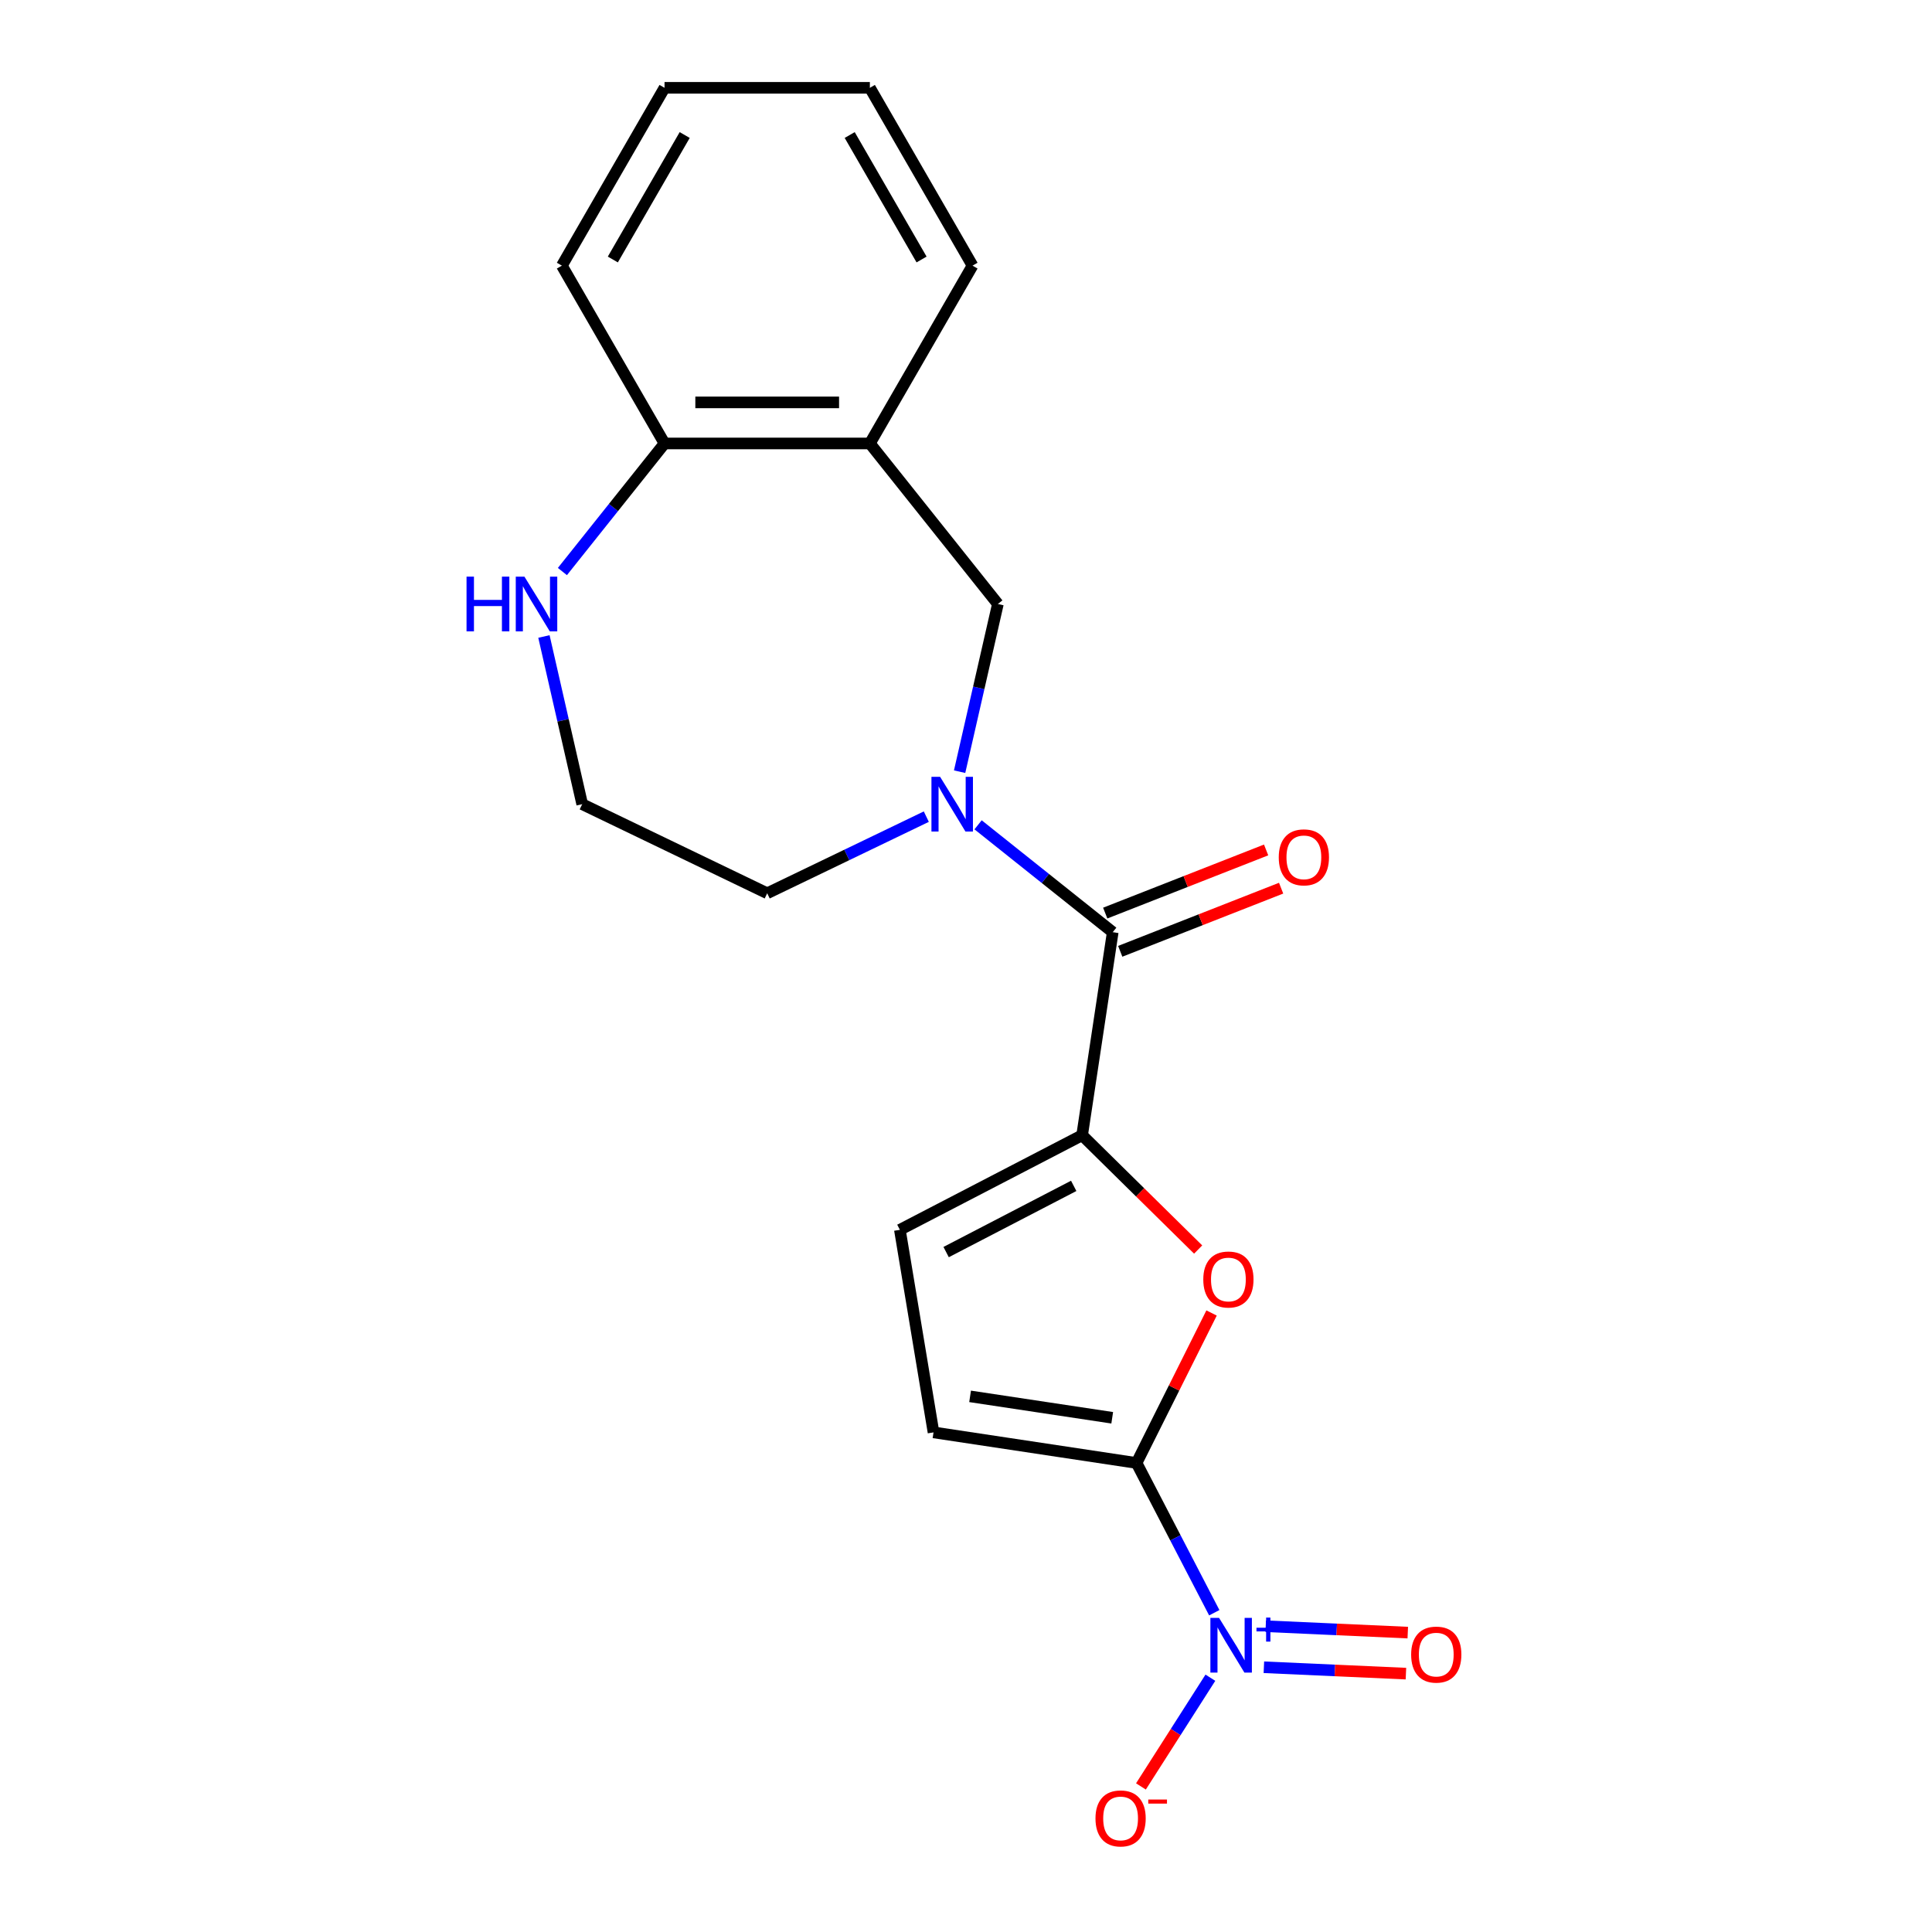 <?xml version='1.0' encoding='iso-8859-1'?>
<svg version='1.1' baseProfile='full'
              xmlns='http://www.w3.org/2000/svg'
                      xmlns:rdkit='http://www.rdkit.org/xml'
                      xmlns:xlink='http://www.w3.org/1999/xlink'
                  xml:space='preserve'
width='1000px' height='1000px' viewBox='0 0 1000 1000'>
<!-- END OF HEADER -->
<rect style='opacity:1.0;fill:#FFFFFF;stroke:none' width='1000' height='1000' x='0' y='0'> </rect>
<path class='bond-0' d='M 588.278,757.235 L 608.392,795.993' style='fill:none;fill-rule:evenodd;stroke:#000000;stroke-width:6px;stroke-linecap:butt;stroke-linejoin:miter;stroke-opacity:1' />
<path class='bond-0' d='M 608.392,795.993 L 628.507,834.75' style='fill:none;fill-rule:evenodd;stroke:#0000FF;stroke-width:6px;stroke-linecap:butt;stroke-linejoin:miter;stroke-opacity:1' />
<path class='bond-4' d='M 588.278,757.235 L 607.692,718.417' style='fill:none;fill-rule:evenodd;stroke:#000000;stroke-width:6px;stroke-linecap:butt;stroke-linejoin:miter;stroke-opacity:1' />
<path class='bond-4' d='M 607.692,718.417 L 627.107,679.599' style='fill:none;fill-rule:evenodd;stroke:#FF0000;stroke-width:6px;stroke-linecap:butt;stroke-linejoin:miter;stroke-opacity:1' />
<path class='bond-5' d='M 588.278,757.235 L 483.186,741.395' style='fill:none;fill-rule:evenodd;stroke:#000000;stroke-width:6px;stroke-linecap:butt;stroke-linejoin:miter;stroke-opacity:1' />
<path class='bond-5' d='M 575.682,733.841 L 502.118,722.753' style='fill:none;fill-rule:evenodd;stroke:#000000;stroke-width:6px;stroke-linecap:butt;stroke-linejoin:miter;stroke-opacity:1' />
<path class='bond-9' d='M 626.491,868.384 L 608.519,896.518' style='fill:none;fill-rule:evenodd;stroke:#0000FF;stroke-width:6px;stroke-linecap:butt;stroke-linejoin:miter;stroke-opacity:1' />
<path class='bond-9' d='M 608.519,896.518 L 590.546,924.652' style='fill:none;fill-rule:evenodd;stroke:#FF0000;stroke-width:6px;stroke-linecap:butt;stroke-linejoin:miter;stroke-opacity:1' />
<path class='bond-11' d='M 654.183,862.967 L 690.946,864.618' style='fill:none;fill-rule:evenodd;stroke:#0000FF;stroke-width:6px;stroke-linecap:butt;stroke-linejoin:miter;stroke-opacity:1' />
<path class='bond-11' d='M 690.946,864.618 L 727.708,866.269' style='fill:none;fill-rule:evenodd;stroke:#FF0000;stroke-width:6px;stroke-linecap:butt;stroke-linejoin:miter;stroke-opacity:1' />
<path class='bond-11' d='M 655.136,841.732 L 691.899,843.383' style='fill:none;fill-rule:evenodd;stroke:#0000FF;stroke-width:6px;stroke-linecap:butt;stroke-linejoin:miter;stroke-opacity:1' />
<path class='bond-11' d='M 691.899,843.383 L 728.662,845.034' style='fill:none;fill-rule:evenodd;stroke:#FF0000;stroke-width:6px;stroke-linecap:butt;stroke-linejoin:miter;stroke-opacity:1' />
<path class='bond-1' d='M 560.107,587.596 L 590.134,617.177' style='fill:none;fill-rule:evenodd;stroke:#000000;stroke-width:6px;stroke-linecap:butt;stroke-linejoin:miter;stroke-opacity:1' />
<path class='bond-1' d='M 590.134,617.177 L 620.161,646.758' style='fill:none;fill-rule:evenodd;stroke:#FF0000;stroke-width:6px;stroke-linecap:butt;stroke-linejoin:miter;stroke-opacity:1' />
<path class='bond-3' d='M 560.107,587.596 L 575.947,482.504' style='fill:none;fill-rule:evenodd;stroke:#000000;stroke-width:6px;stroke-linecap:butt;stroke-linejoin:miter;stroke-opacity:1' />
<path class='bond-20' d='M 560.107,587.596 L 465.776,636.552' style='fill:none;fill-rule:evenodd;stroke:#000000;stroke-width:6px;stroke-linecap:butt;stroke-linejoin:miter;stroke-opacity:1' />
<path class='bond-20' d='M 555.749,613.806 L 489.717,648.075' style='fill:none;fill-rule:evenodd;stroke:#000000;stroke-width:6px;stroke-linecap:butt;stroke-linejoin:miter;stroke-opacity:1' />
<path class='bond-2' d='M 506.252,426.924 L 541.1,454.714' style='fill:none;fill-rule:evenodd;stroke:#0000FF;stroke-width:6px;stroke-linecap:butt;stroke-linejoin:miter;stroke-opacity:1' />
<path class='bond-2' d='M 541.1,454.714 L 575.947,482.504' style='fill:none;fill-rule:evenodd;stroke:#000000;stroke-width:6px;stroke-linecap:butt;stroke-linejoin:miter;stroke-opacity:1' />
<path class='bond-7' d='M 496.694,399.424 L 506.599,356.025' style='fill:none;fill-rule:evenodd;stroke:#0000FF;stroke-width:6px;stroke-linecap:butt;stroke-linejoin:miter;stroke-opacity:1' />
<path class='bond-7' d='M 506.599,356.025 L 516.505,312.627' style='fill:none;fill-rule:evenodd;stroke:#000000;stroke-width:6px;stroke-linecap:butt;stroke-linejoin:miter;stroke-opacity:1' />
<path class='bond-14' d='M 479.458,422.692 L 438.28,442.523' style='fill:none;fill-rule:evenodd;stroke:#0000FF;stroke-width:6px;stroke-linecap:butt;stroke-linejoin:miter;stroke-opacity:1' />
<path class='bond-14' d='M 438.28,442.523 L 397.102,462.353' style='fill:none;fill-rule:evenodd;stroke:#000000;stroke-width:6px;stroke-linecap:butt;stroke-linejoin:miter;stroke-opacity:1' />
<path class='bond-13' d='M 579.83,492.398 L 621.468,476.056' style='fill:none;fill-rule:evenodd;stroke:#000000;stroke-width:6px;stroke-linecap:butt;stroke-linejoin:miter;stroke-opacity:1' />
<path class='bond-13' d='M 621.468,476.056 L 663.105,459.715' style='fill:none;fill-rule:evenodd;stroke:#FF0000;stroke-width:6px;stroke-linecap:butt;stroke-linejoin:miter;stroke-opacity:1' />
<path class='bond-13' d='M 572.065,472.611 L 613.702,456.27' style='fill:none;fill-rule:evenodd;stroke:#000000;stroke-width:6px;stroke-linecap:butt;stroke-linejoin:miter;stroke-opacity:1' />
<path class='bond-13' d='M 613.702,456.27 L 655.34,439.928' style='fill:none;fill-rule:evenodd;stroke:#FF0000;stroke-width:6px;stroke-linecap:butt;stroke-linejoin:miter;stroke-opacity:1' />
<path class='bond-6' d='M 483.186,741.395 L 465.776,636.552' style='fill:none;fill-rule:evenodd;stroke:#000000;stroke-width:6px;stroke-linecap:butt;stroke-linejoin:miter;stroke-opacity:1' />
<path class='bond-8' d='M 516.505,312.627 L 450.241,229.535' style='fill:none;fill-rule:evenodd;stroke:#000000;stroke-width:6px;stroke-linecap:butt;stroke-linejoin:miter;stroke-opacity:1' />
<path class='bond-12' d='M 450.241,229.535 L 343.962,229.535' style='fill:none;fill-rule:evenodd;stroke:#000000;stroke-width:6px;stroke-linecap:butt;stroke-linejoin:miter;stroke-opacity:1' />
<path class='bond-12' d='M 434.299,208.279 L 359.904,208.279' style='fill:none;fill-rule:evenodd;stroke:#000000;stroke-width:6px;stroke-linecap:butt;stroke-linejoin:miter;stroke-opacity:1' />
<path class='bond-16' d='M 450.241,229.535 L 503.38,137.495' style='fill:none;fill-rule:evenodd;stroke:#000000;stroke-width:6px;stroke-linecap:butt;stroke-linejoin:miter;stroke-opacity:1' />
<path class='bond-10' d='M 281.537,329.444 L 291.442,372.842' style='fill:none;fill-rule:evenodd;stroke:#0000FF;stroke-width:6px;stroke-linecap:butt;stroke-linejoin:miter;stroke-opacity:1' />
<path class='bond-10' d='M 291.442,372.842 L 301.348,416.241' style='fill:none;fill-rule:evenodd;stroke:#000000;stroke-width:6px;stroke-linecap:butt;stroke-linejoin:miter;stroke-opacity:1' />
<path class='bond-21' d='M 291.096,295.827 L 317.529,262.681' style='fill:none;fill-rule:evenodd;stroke:#0000FF;stroke-width:6px;stroke-linecap:butt;stroke-linejoin:miter;stroke-opacity:1' />
<path class='bond-21' d='M 317.529,262.681 L 343.962,229.535' style='fill:none;fill-rule:evenodd;stroke:#000000;stroke-width:6px;stroke-linecap:butt;stroke-linejoin:miter;stroke-opacity:1' />
<path class='bond-17' d='M 343.962,229.535 L 290.823,137.495' style='fill:none;fill-rule:evenodd;stroke:#000000;stroke-width:6px;stroke-linecap:butt;stroke-linejoin:miter;stroke-opacity:1' />
<path class='bond-15' d='M 397.102,462.353 L 301.348,416.241' style='fill:none;fill-rule:evenodd;stroke:#000000;stroke-width:6px;stroke-linecap:butt;stroke-linejoin:miter;stroke-opacity:1' />
<path class='bond-18' d='M 503.38,137.495 L 450.241,45.455' style='fill:none;fill-rule:evenodd;stroke:#000000;stroke-width:6px;stroke-linecap:butt;stroke-linejoin:miter;stroke-opacity:1' />
<path class='bond-18' d='M 477.001,134.316 L 439.804,69.888' style='fill:none;fill-rule:evenodd;stroke:#000000;stroke-width:6px;stroke-linecap:butt;stroke-linejoin:miter;stroke-opacity:1' />
<path class='bond-22' d='M 290.823,137.495 L 343.962,45.455' style='fill:none;fill-rule:evenodd;stroke:#000000;stroke-width:6px;stroke-linecap:butt;stroke-linejoin:miter;stroke-opacity:1' />
<path class='bond-22' d='M 317.202,134.316 L 354.399,69.888' style='fill:none;fill-rule:evenodd;stroke:#000000;stroke-width:6px;stroke-linecap:butt;stroke-linejoin:miter;stroke-opacity:1' />
<path class='bond-19' d='M 450.241,45.455 L 343.962,45.455' style='fill:none;fill-rule:evenodd;stroke:#000000;stroke-width:6px;stroke-linecap:butt;stroke-linejoin:miter;stroke-opacity:1' />
<path  class='atom-1' d='M 630.974 837.407
L 640.254 852.407
Q 641.174 853.887, 642.654 856.567
Q 644.134 859.247, 644.214 859.407
L 644.214 837.407
L 647.974 837.407
L 647.974 865.727
L 644.094 865.727
L 634.134 849.327
Q 632.974 847.407, 631.734 845.207
Q 630.534 843.007, 630.174 842.327
L 630.174 865.727
L 626.494 865.727
L 626.494 837.407
L 630.974 837.407
' fill='#0000FF'/>
<path  class='atom-1' d='M 650.35 842.512
L 655.34 842.512
L 655.34 837.258
L 657.558 837.258
L 657.558 842.512
L 662.679 842.512
L 662.679 844.412
L 657.558 844.412
L 657.558 849.692
L 655.34 849.692
L 655.34 844.412
L 650.35 844.412
L 650.35 842.512
' fill='#0000FF'/>
<path  class='atom-3' d='M 486.595 402.081
L 495.875 417.081
Q 496.795 418.561, 498.275 421.241
Q 499.755 423.921, 499.835 424.081
L 499.835 402.081
L 503.595 402.081
L 503.595 430.401
L 499.715 430.401
L 489.755 414.001
Q 488.595 412.081, 487.355 409.881
Q 486.155 407.681, 485.795 407.001
L 485.795 430.401
L 482.115 430.401
L 482.115 402.081
L 486.595 402.081
' fill='#0000FF'/>
<path  class='atom-5' d='M 622.818 662.262
Q 622.818 655.462, 626.178 651.662
Q 629.538 647.862, 635.818 647.862
Q 642.098 647.862, 645.458 651.662
Q 648.818 655.462, 648.818 662.262
Q 648.818 669.142, 645.418 673.062
Q 642.018 676.942, 635.818 676.942
Q 629.578 676.942, 626.178 673.062
Q 622.818 669.182, 622.818 662.262
M 635.818 673.742
Q 640.138 673.742, 642.458 670.862
Q 644.818 667.942, 644.818 662.262
Q 644.818 656.702, 642.458 653.902
Q 640.138 651.062, 635.818 651.062
Q 631.498 651.062, 629.138 653.862
Q 626.818 656.662, 626.818 662.262
Q 626.818 667.982, 629.138 670.862
Q 631.498 673.742, 635.818 673.742
' fill='#FF0000'/>
<path  class='atom-10' d='M 567.019 941.21
Q 567.019 934.41, 570.379 930.61
Q 573.739 926.81, 580.019 926.81
Q 586.299 926.81, 589.659 930.61
Q 593.019 934.41, 593.019 941.21
Q 593.019 948.09, 589.619 952.01
Q 586.219 955.89, 580.019 955.89
Q 573.779 955.89, 570.379 952.01
Q 567.019 948.13, 567.019 941.21
M 580.019 952.69
Q 584.339 952.69, 586.659 949.81
Q 589.019 946.89, 589.019 941.21
Q 589.019 935.65, 586.659 932.85
Q 584.339 930.01, 580.019 930.01
Q 575.699 930.01, 573.339 932.81
Q 571.019 935.61, 571.019 941.21
Q 571.019 946.93, 573.339 949.81
Q 575.699 952.69, 580.019 952.69
' fill='#FF0000'/>
<path  class='atom-10' d='M 594.339 931.433
L 604.028 931.433
L 604.028 933.545
L 594.339 933.545
L 594.339 931.433
' fill='#FF0000'/>
<path  class='atom-11' d='M 241.479 298.467
L 245.319 298.467
L 245.319 310.507
L 259.799 310.507
L 259.799 298.467
L 263.639 298.467
L 263.639 326.787
L 259.799 326.787
L 259.799 313.707
L 245.319 313.707
L 245.319 326.787
L 241.479 326.787
L 241.479 298.467
' fill='#0000FF'/>
<path  class='atom-11' d='M 271.439 298.467
L 280.719 313.467
Q 281.639 314.947, 283.119 317.627
Q 284.599 320.307, 284.679 320.467
L 284.679 298.467
L 288.439 298.467
L 288.439 326.787
L 284.559 326.787
L 274.599 310.387
Q 273.439 308.467, 272.199 306.267
Q 270.999 304.067, 270.639 303.387
L 270.639 326.787
L 266.959 326.787
L 266.959 298.467
L 271.439 298.467
' fill='#0000FF'/>
<path  class='atom-12' d='M 730.406 856.415
Q 730.406 849.615, 733.766 845.815
Q 737.126 842.015, 743.406 842.015
Q 749.686 842.015, 753.046 845.815
Q 756.406 849.615, 756.406 856.415
Q 756.406 863.295, 753.006 867.215
Q 749.606 871.095, 743.406 871.095
Q 737.166 871.095, 733.766 867.215
Q 730.406 863.335, 730.406 856.415
M 743.406 867.895
Q 747.726 867.895, 750.046 865.015
Q 752.406 862.095, 752.406 856.415
Q 752.406 850.855, 750.046 848.055
Q 747.726 845.215, 743.406 845.215
Q 739.086 845.215, 736.726 848.015
Q 734.406 850.815, 734.406 856.415
Q 734.406 862.135, 736.726 865.015
Q 739.086 867.895, 743.406 867.895
' fill='#FF0000'/>
<path  class='atom-14' d='M 661.879 443.756
Q 661.879 436.956, 665.239 433.156
Q 668.599 429.356, 674.879 429.356
Q 681.159 429.356, 684.519 433.156
Q 687.879 436.956, 687.879 443.756
Q 687.879 450.636, 684.479 454.556
Q 681.079 458.436, 674.879 458.436
Q 668.639 458.436, 665.239 454.556
Q 661.879 450.676, 661.879 443.756
M 674.879 455.236
Q 679.199 455.236, 681.519 452.356
Q 683.879 449.436, 683.879 443.756
Q 683.879 438.196, 681.519 435.396
Q 679.199 432.556, 674.879 432.556
Q 670.559 432.556, 668.199 435.356
Q 665.879 438.156, 665.879 443.756
Q 665.879 449.476, 668.199 452.356
Q 670.559 455.236, 674.879 455.236
' fill='#FF0000'/>
</svg>
